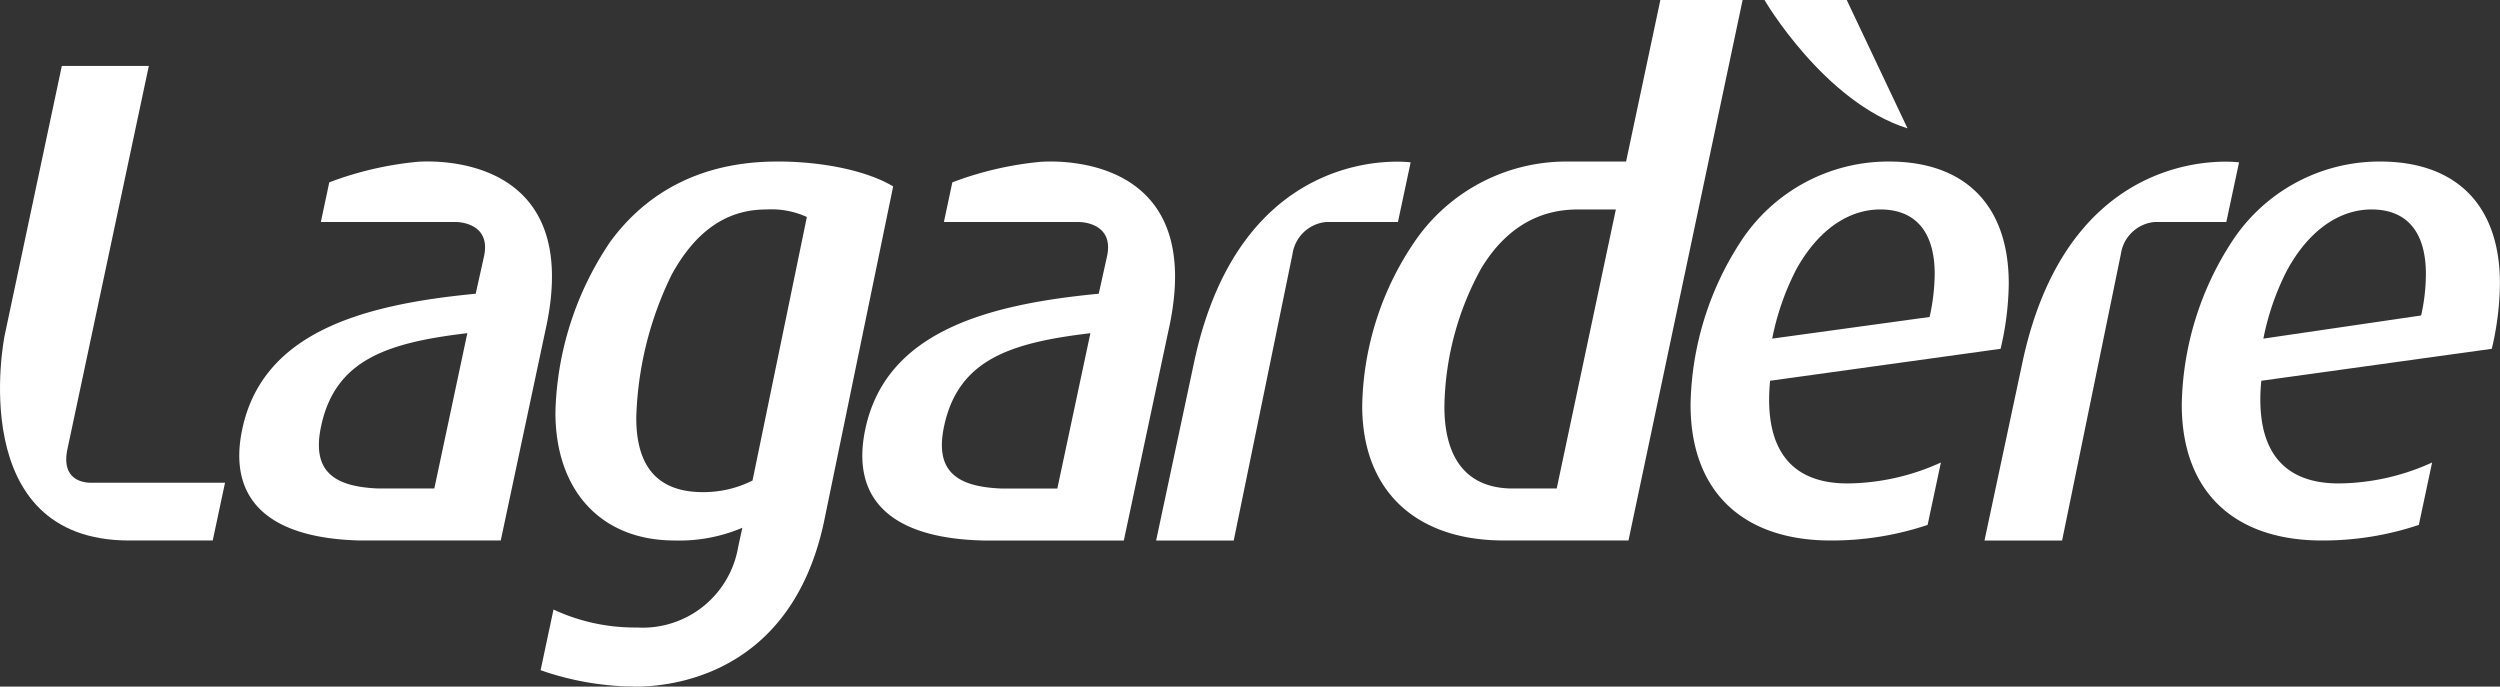 <svg id="Groupe_2" data-name="Groupe 2" xmlns="http://www.w3.org/2000/svg" xmlns:xlink="http://www.w3.org/1999/xlink" width="199.901" height="54.901" viewBox="0 0 199.901 54.901">
  <rect x="0" y="0" width="199.901" height="54.901" fill="#333333" stroke="none"/>
  <defs>
    <clipPath id="clip-path">
      <rect id="Rectangle_1" data-name="Rectangle 1" width="199.901" height="54.901" fill="#fff"/>
    </clipPath>
  </defs>
  <g id="Groupe_1" data-name="Groupe 1" transform="translate(0 0)" clip-path="url(#clip-path)">
    <path id="Tracé_1" data-name="Tracé 1" d="M113.049,0s4.771,8.17,11.437,10.263L119.626,0Z" transform="translate(28.04 0)" fill="#fff"/>
    <path id="Tracé_2" data-name="Tracé 2" d="M29.626,10.369a27.033,27.033,0,0,0-7.1,1.645l-.675,3.173H32.692s2.779,0,2.215,2.706l-.673,3.028c-9.1.867-17.022,3.1-18.664,10.818C14.4,37.246,17.5,40.49,25.046,40.652H36.237L39.82,23.8C42.9,9.938,31.176,10.267,29.626,10.369m1.3,26.124h-4.5c-3.5-.147-5.327-1.344-4.555-4.971,1.132-5.328,5.282-6.686,11.694-7.448Z" transform="translate(3.803 2.566)" fill="#fff" fill-rule="evenodd"/>
    <path id="Tracé_3" data-name="Tracé 3" d="M94.423,10.414S80.828,8.531,77.072,26.569l-3,14.082h6.205l4.7-22.905a3,3,0,0,1,2.675-2.562h5.756Z" transform="translate(18.372 2.569)" fill="#fff" fill-rule="evenodd"/>
    <path id="Tracé_4" data-name="Tracé 4" d="M147.5,10.414S133.9,8.531,130.145,26.569l-3,14.082h6.205l4.7-22.905a3,3,0,0,1,2.675-2.562h5.756Z" transform="translate(31.536 2.569)" fill="#fff" fill-rule="evenodd"/>
    <path id="Tracé_5" data-name="Tracé 5" d="M128.329,34.415a18.326,18.326,0,0,1-7.457,1.674c-5.329,0-6.633-3.752-6.2-8.21l18.43-2.555a23.543,23.543,0,0,0,.654-5.219c0-6.36-3.589-9.755-9.57-9.755a14.079,14.079,0,0,0-11.851,6.384,24.607,24.607,0,0,0-4.022,13.049c0,7.121,4.349,10.868,11.2,10.868a24.1,24.1,0,0,0,7.755-1.246ZM116.685,19.126c1.686-3.153,4.132-4.945,6.8-4.945,2.772,0,4.349,1.737,4.349,5.163a16.307,16.307,0,0,1-.407,3.435l-12.586,1.73a20.735,20.735,0,0,1,1.848-5.383" transform="translate(26.865 2.567)" fill="#fff" fill-rule="evenodd"/>
    <path id="Tracé_6" data-name="Tracé 6" d="M159.8,34.415a18.32,18.32,0,0,1-7.457,1.674c-5.329,0-6.633-3.752-6.2-8.21l18.43-2.555a23.605,23.605,0,0,0,.651-5.219c0-6.36-3.587-9.755-9.569-9.755a14.076,14.076,0,0,0-11.85,6.384,24.6,24.6,0,0,0-4.022,13.049c0,7.121,4.348,10.868,11.2,10.868a24.107,24.107,0,0,0,7.755-1.246ZM148.16,19.126c1.685-3.153,4.131-4.945,6.794-4.945,2.773,0,4.349,1.737,4.349,5.163a15.106,15.106,0,0,1-.381,3.315l-12.613,1.85a20.735,20.735,0,0,1,1.85-5.383" transform="translate(34.672 2.567)" fill="#fff" fill-rule="evenodd"/>
    <path id="Tracé_7" data-name="Tracé 7" d="M111.117,0l-2.741,12.917h-4.77l0,0a14.688,14.688,0,0,0-11.929,6.107,24,24,0,0,0-4.4,13.428c0,6.852,4.348,10.764,11.308,10.764h9.983L117.694,0ZM102.83,39.058H99.062c-3.657-.122-5.213-2.678-5.213-6.548a23.585,23.585,0,0,1,2.935-11.035c1.741-2.883,4.242-4.726,7.724-4.726h3.05Z" transform="translate(21.646 0)" fill="#fff" fill-rule="evenodd"/>
    <path id="Tracé_8" data-name="Tracé 8" d="M7.117,37.55c-.557-.031-2.149-.29-1.763-2.506L11.9,4.226H4.943L.376,25.755c-.062.253-3.22,16.415,9.947,16.415h6.686l.985-4.62Z" transform="translate(0 1.048)" fill="#fff" fill-rule="evenodd"/>
    <path id="Tracé_9" data-name="Tracé 9" d="M53.534,10.35c-5.867,0-10.325,2.319-13.314,6.392a25.36,25.36,0,0,0-4.4,13.667c0,6.3,3.694,10.241,9.51,10.241a12.862,12.862,0,0,0,5.435-1.016l-.328,1.508a7.745,7.745,0,0,1-8.1,6.466,15.408,15.408,0,0,1-6.671-1.436l-1.031,4.851a23.3,23.3,0,0,0,7.908,1.31c3.3-.076,12.193-1.4,14.734-13.093l5.548-26.9c-1.793-1.091-5.164-1.993-9.294-1.993M51.579,35.857a8.719,8.719,0,0,1-3.968.927c-3.7,0-5.327-2.138-5.327-5.941A27.722,27.722,0,0,1,45.113,19.4c1.846-3.37,4.292-5.217,7.552-5.217a6.861,6.861,0,0,1,3.26.6Z" transform="translate(8.592 2.567)" fill="#fff" fill-rule="evenodd"/>
    <path id="Tracé_10" data-name="Tracé 10" d="M69.545,10.369a27.023,27.023,0,0,0-7.1,1.645l-.675,3.173h10.84s2.777,0,2.213,2.706l-.671,3.028c-9.1.867-17.023,3.1-18.664,10.818-1.169,5.509,1.923,8.752,9.474,8.915H76.157L79.741,23.8c3.08-13.858-8.646-13.529-10.2-13.428m1.3,26.124h-4.5c-3.5-.147-5.328-1.344-4.557-4.971,1.132-5.328,5.282-6.686,11.7-7.448Z" transform="translate(13.704 2.566)" fill="#fff" fill-rule="evenodd"/>
  </g>
</svg>
